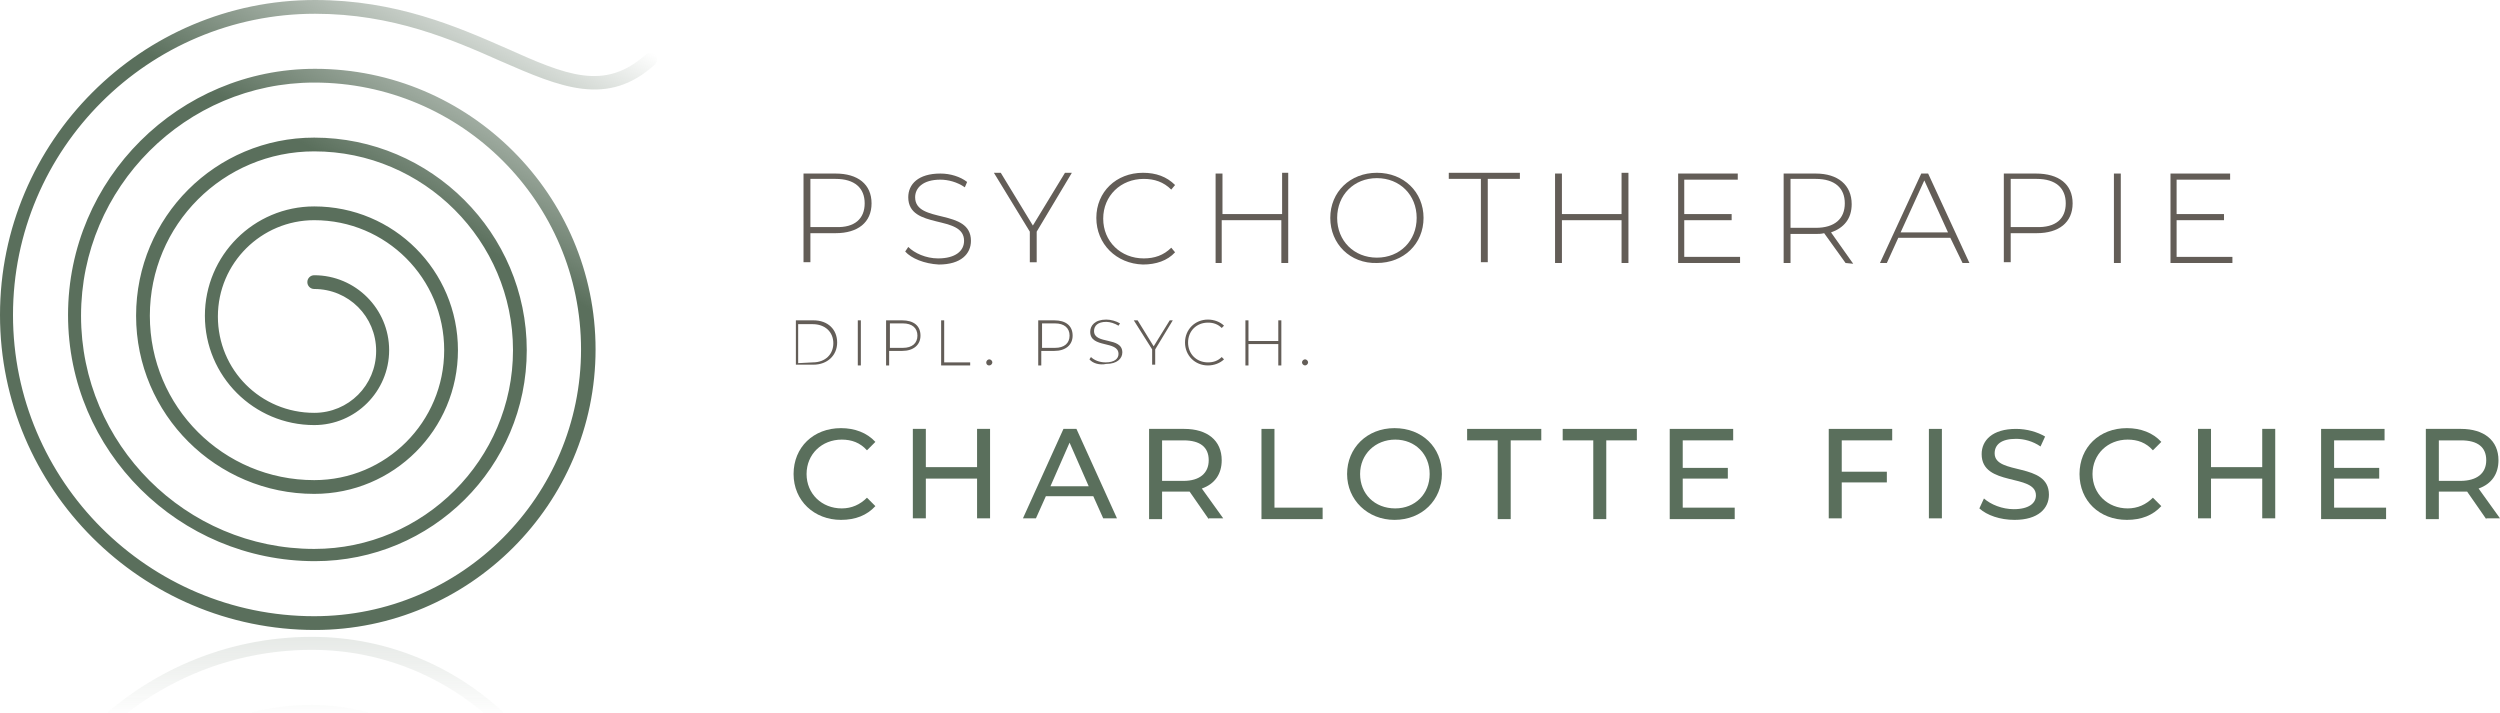 <?xml version="1.0" encoding="utf-8"?>
<!-- Generator: Adobe Illustrator 26.4.0, SVG Export Plug-In . SVG Version: 6.00 Build 0)  -->
<svg version="1.1" id="Gruppe_88" xmlns="http://www.w3.org/2000/svg" xmlns:xlink="http://www.w3.org/1999/xlink" x="0px" y="0px"
	 viewBox="0 0 327 93.2" style="enable-background:new 0 0 327 93.2;" xml:space="preserve">
<style type="text/css">
	.st0{opacity:0.15;fill:url(#SVGID_1_);enable-background:new    ;}
	.st1{fill:url(#SVGID_00000116226073239502717760000007564649791632667529_);}
	.st2{fill:#635D57;}
	.st3{fill:#5A6F5C;}
</style>
<g>
	
		<linearGradient id="SVGID_1_" gradientUnits="userSpaceOnUse" x1="42.557" y1="1090.904" x2="42.557" y2="1008.504" gradientTransform="matrix(1 0 0 1 0 -925.204)">
		<stop  offset="0" style="stop-color:#5A6F5C;stop-opacity:0"/>
		<stop  offset="0.752" style="stop-color:#5A6F5C;stop-opacity:3.434640e-02"/>
		<stop  offset="0.875" style="stop-color:#5A6F5C;stop-opacity:4.000000e-02"/>
		<stop  offset="1" style="stop-color:#5A6F5C"/>
	</linearGradient>
	<path class="st0" d="M40.8,83.3c-22.7,0-41.2,18.5-41.2,41.2s18.5,41.2,41.2,41.2c10.6,0,18.6-3.5,25-6.3
		c7.8-3.4,12.9-5.7,18.2-0.7c0.4,0.3,0.9,0.3,1.3-0.1c0.3-0.4,0.3-0.9-0.1-1.3c-6.2-5.7-12.4-3-20.2,0.4c-6.3,2.8-14.1,6.2-24.3,6.2
		c-21.7,0-39.4-17.7-39.4-39.4C1.3,102.7,19,85,40.8,85c19.2,0,34.9,15.7,34.9,35S60,154.9,40.8,154.9c-16.8,0-30.5-13.7-30.5-30.5
		S24,94,40.8,94c14.3,0,26,11.7,26,26s-11.7,26-26,26c-11.9,0-21.5-9.6-21.5-21.5S28.9,103,40.8,103c9.4,0,17,7.6,17,17
		s-7.6,17-17,17c-6.9,0-12.6-5.6-12.6-12.6s5.6-12.6,12.6-12.6c4.5,0,8.1,3.6,8.1,8.1s-3.6,8.1-8.1,8.1c-0.5,0-0.9,0.4-0.9,0.9
		s0.4,0.9,0.9,0.9c5.4,0,9.8-4.4,9.8-9.8s-4.4-9.8-9.8-9.8c-7.9,0-14.3,6.4-14.3,14.3s6.4,14.3,14.3,14.3c10.4,0,18.8-8.4,18.8-18.8
		s-8.4-18.8-18.8-18.8c-12.8,0-23.3,10.4-23.3,23.3s10.4,23.3,23.3,23.3c15.3,0,27.8-12.5,27.8-27.8S56.1,92.2,40.8,92.2
		c-17.8,0-32.2,14.5-32.2,32.2s14.5,32.2,32.2,32.2c20.2,0,36.7-16.5,36.7-36.7S61,83.3,40.8,83.3z"/>
	
		<linearGradient id="SVGID_00000085239474147172293290000006799139401601294774_" gradientUnits="userSpaceOnUse" x1="66.116" y1="100.213" x2="19.631" y2="19.697" gradientTransform="matrix(1 0 0 -1 0 96)">
		<stop  offset="0" style="stop-color:#5A6F5C;stop-opacity:0"/>
		<stop  offset="0.357" style="stop-color:#5A6F5C"/>
		<stop  offset="1" style="stop-color:#5A6F5C"/>
	</linearGradient>
	<path style="fill:url(#SVGID_00000085239474147172293290000006799139401601294774_);" d="M41.2,82.4C18.5,82.4,0,63.9,0,41.2
		S18.5,0,41.2,0c10.6,0,18.6,3.5,25,6.3C74,9.8,79.1,12,84.5,7.1c0.4-0.3,0.9-0.3,1.3,0.1C86,7.5,86,8,85.7,8.4
		c-6.2,5.7-12.4,3-20.2-0.4c-6.3-2.8-14.1-6.2-24.3-6.2C19.4,1.8,1.7,19.5,1.7,41.2s17.7,39.4,39.4,39.4C60.4,80.6,76,64.9,76,45.7
		c0-19.3-15.7-34.9-34.9-34.9c-16.8,0-30.5,13.7-30.5,30.5s13.7,30.5,30.5,30.5c14.3,0,26-11.7,26-26s-11.7-26-26-26
		c-11.9,0-21.5,9.6-21.5,21.5s9.6,21.5,21.5,21.5c9.4,0,17-7.6,17-17s-7.6-17-17-17c-6.9,0-12.6,5.6-12.6,12.6S34.1,54,41.1,54
		c4.5,0,8.1-3.6,8.1-8.1s-3.6-8.1-8.1-8.1c-0.5,0-0.9-0.4-0.9-0.9s0.4-0.9,0.9-0.9c5.4,0,9.8,4.4,9.8,9.8s-4.4,9.8-9.8,9.8
		c-7.9,0-14.3-6.4-14.3-14.3S33.2,27,41.1,27c10.4,0,18.8,8.4,18.8,18.8s-8.4,18.8-18.8,18.8c-12.8,0-23.3-10.4-23.3-23.3
		S28.2,18,41.1,18c15.3,0,27.8,12.5,27.8,27.8S56.5,73.4,41.2,73.4C23.4,73.4,8.9,59,8.9,41.2S23.4,9,41.2,9
		c20.2,0,36.7,16.5,36.7,36.7S61.4,82.4,41.2,82.4z"/>
	<path class="st2" d="M114,26.6c0,2.5-1.8,3.9-4.7,3.9H106v3.8h-0.9V22.7h4.2C112.2,22.7,114,24.1,114,26.6z M113.1,26.6
		c0-2-1.3-3.2-3.8-3.2H106v6.3h3.3C111.8,29.8,113.1,28.6,113.1,26.6z"/>
	<path class="st2" d="M118.4,32.9l0.4-0.6c0.8,0.8,2.3,1.5,3.9,1.5c2.3,0,3.4-1,3.4-2.3c0-3.5-7.3-1.4-7.3-5.7
		c0-1.7,1.3-3.1,4.2-3.1c1.3,0,2.6,0.4,3.5,1.1l-0.3,0.7c-1-0.7-2.2-1-3.2-1c-2.3,0-3.3,1.1-3.3,2.3c0,3.5,7.3,1.4,7.3,5.7
		c0,1.7-1.3,3.1-4.2,3.1C120.9,34.5,119.2,33.8,118.4,32.9z"/>
	<path class="st2" d="M135.6,30.3v4h-0.9v-4l-4.7-7.7h0.9l4.2,6.9l4.2-6.9h0.9L135.6,30.3z"/>
	<path class="st2" d="M143.4,28.5c0-3.4,2.6-5.9,6.1-5.9c1.7,0,3.1,0.5,4.2,1.6l-0.5,0.6c-1-1-2.2-1.4-3.6-1.4c-3,0-5.3,2.2-5.3,5.2
		s2.3,5.2,5.3,5.2c1.4,0,2.6-0.4,3.6-1.4l0.5,0.6c-1,1.1-2.5,1.6-4.2,1.6C146,34.5,143.4,31.9,143.4,28.5z"/>
	<path class="st2" d="M168.5,22.7v11.7h-0.9v-5.6h-7.8v5.6H159V22.7h0.9V28h7.8v-5.4h0.8V22.7z"/>
	<path class="st2" d="M174,28.5c0-3.4,2.6-5.9,6.1-5.9s6.1,2.5,6.1,5.9s-2.6,5.9-6.1,5.9C176.6,34.5,174,31.9,174,28.5z M185.3,28.5
		c0-3-2.2-5.2-5.2-5.2s-5.2,2.2-5.2,5.2s2.2,5.2,5.2,5.2S185.3,31.5,185.3,28.5z"/>
	<path class="st2" d="M193.7,23.4h-4.2v-0.8h9.3v0.8h-4.2v10.9h-0.9L193.7,23.4L193.7,23.4z"/>
	<path class="st2" d="M213,22.7v11.7h-0.9v-5.6h-7.8v5.6h-0.9V22.7h0.9V28h7.8v-5.4h0.9V22.7z"/>
	<path class="st2" d="M227.6,33.6v0.8h-8.1V22.7h7.8v0.8h-7V28h6.2v0.8h-6.2v4.8H227.6z"/>
	<path class="st2" d="M241.4,34.4l-2.8-3.9c-0.4,0.1-0.7,0.1-1.1,0.1h-3.3v3.8h-0.9V22.7h4.2c2.9,0,4.7,1.5,4.7,4
		c0,1.9-1,3.1-2.7,3.7l2.9,4.1L241.4,34.4L241.4,34.4z M237.5,29.8c2.5,0,3.8-1.2,3.8-3.2s-1.3-3.2-3.8-3.2h-3.3v6.4
		C234.2,29.8,237.5,29.8,237.5,29.8z"/>
	<path class="st2" d="M255.1,31.1h-6.8l-1.5,3.3h-0.9l5.4-11.7h0.9l5.4,11.7h-0.9L255.1,31.1z M254.8,30.4l-3.1-6.8l-3.1,6.8
		C248.6,30.4,254.8,30.4,254.8,30.4z"/>
	<path class="st2" d="M271.1,26.6c0,2.5-1.8,3.9-4.7,3.9H263v3.8h-0.9V22.7h4.2C269.3,22.7,271.1,24.1,271.1,26.6z M270.2,26.6
		c0-2-1.3-3.2-3.8-3.2H263v6.3h3.3C268.9,29.8,270.2,28.6,270.2,26.6z"/>
	<path class="st2" d="M276.5,22.7h0.9v11.7h-0.9V22.7z"/>
	<path class="st2" d="M292,33.6v0.8h-8.1V22.7h7.8v0.8h-7V28h6.2v0.8h-6.2v4.8H292z"/>
	<path class="st2" d="M104.1,41.9h2.3c1.9,0,3.1,1.2,3.1,2.9s-1.3,2.9-3.1,2.9h-2.3V41.9z M106.3,47.4c1.7,0,2.7-1.1,2.7-2.5
		c0-1.5-1.1-2.5-2.7-2.5h-1.9v5.1L106.3,47.4L106.3,47.4z"/>
	<path class="st2" d="M112.2,41.9h0.4v5.9h-0.4V41.9z"/>
	<path class="st2" d="M120.4,43.9c0,1.2-0.9,2-2.4,2h-1.7v1.9h-0.4v-5.9h2.1C119.5,41.9,120.4,42.6,120.4,43.9z M120,43.9
		c0-1-0.7-1.6-1.9-1.6h-1.7v3.2h1.7C119.3,45.5,120,44.9,120,43.9z"/>
	<path class="st2" d="M123.1,41.9h0.4v5.5h3.4v0.4h-3.8V41.9z"/>
	<path class="st2" d="M129,47.4c0-0.2,0.2-0.4,0.4-0.4s0.4,0.2,0.4,0.4s-0.2,0.4-0.4,0.4C129.1,47.8,129,47.6,129,47.4z"/>
	<path class="st2" d="M140.3,43.9c0,1.2-0.9,2-2.4,2h-1.7v1.9h-0.4v-5.9h2.1C139.4,41.9,140.3,42.6,140.3,43.9z M139.9,43.9
		c0-1-0.7-1.6-1.9-1.6h-1.7v3.2h1.7C139.2,45.5,139.9,44.9,139.9,43.9z"/>
	<path class="st2" d="M142.5,47l0.2-0.3c0.4,0.4,1.1,0.7,1.9,0.7c1.2,0,1.7-0.5,1.7-1.1c0-1.8-3.7-0.7-3.7-2.9
		c0-0.8,0.6-1.6,2.1-1.6c0.6,0,1.3,0.2,1.8,0.5l-0.2,0.3c-0.5-0.3-1.1-0.5-1.6-0.5c-1.1,0-1.6,0.5-1.6,1.2c0,1.8,3.7,0.7,3.7,2.8
		c0,0.8-0.7,1.5-2.1,1.5C143.8,47.8,142.9,47.5,142.5,47z"/>
	<path class="st2" d="M151.1,45.7v2h-0.4v-2l-2.4-3.8h0.5l2.1,3.4l2.1-3.4h0.4L151.1,45.7z"/>
	<path class="st2" d="M155,44.8c0-1.7,1.3-3,3-3c0.8,0,1.6,0.3,2.1,0.8l-0.3,0.3c-0.5-0.5-1.1-0.7-1.8-0.7c-1.5,0-2.6,1.1-2.6,2.6
		s1.1,2.6,2.6,2.6c0.7,0,1.3-0.2,1.8-0.7l0.3,0.3c-0.5,0.5-1.3,0.8-2.1,0.8C156.3,47.8,155,46.5,155,44.8z"/>
	<path class="st2" d="M167.6,41.9v5.9h-0.4V45h-3.9v2.8h-0.4v-5.9h0.4v2.7h3.9v-2.7C167.2,41.9,167.6,41.9,167.6,41.9z"/>
	<path class="st2" d="M170.3,47.4c0-0.2,0.2-0.4,0.4-0.4s0.4,0.2,0.4,0.4s-0.2,0.4-0.4,0.4C170.5,47.8,170.3,47.6,170.3,47.4z"/>
	<path class="st3" d="M103.8,62c0-3.5,2.6-6,6.2-6c1.8,0,3.4,0.6,4.5,1.8l-1.1,1.1c-0.9-1-2-1.4-3.3-1.4c-2.6,0-4.6,1.9-4.6,4.5
		c0,2.6,2,4.5,4.6,4.5c1.3,0,2.4-0.5,3.3-1.4l1.1,1.1c-1.1,1.2-2.6,1.8-4.5,1.8C106.5,68,103.8,65.5,103.8,62z"/>
	<path class="st3" d="M129.5,56.1v11.7h-1.7v-5.2h-6.7v5.2h-1.7V56.1h1.7v5h6.7v-5H129.5z"/>
	<path class="st3" d="M143,64.9h-6.2l-1.3,2.9h-1.7l5.3-11.7h1.7l5.3,11.7h-1.8L143,64.9z M142.4,63.6l-2.5-5.7l-2.5,5.7H142.4z"/>
	<path class="st3" d="M158.1,67.9l-2.5-3.6c-0.2,0-0.5,0-0.7,0H152v3.6h-1.7V56.1h4.6c3,0,4.9,1.5,4.9,4.1c0,1.8-0.9,3.1-2.6,3.7
		l2.8,3.9h-1.9V67.9z M158.1,60.2c0-1.7-1.1-2.6-3.3-2.6H152v5.3h2.8C156.9,62.9,158.1,61.9,158.1,60.2z"/>
	<path class="st3" d="M165,56.1h1.7v10.3h6.3v1.5h-8V56.1z"/>
	<path class="st3" d="M176.2,62c0-3.4,2.6-6,6.2-6c3.6,0,6.2,2.5,6.2,6c0,3.4-2.6,6-6.2,6C178.9,68,176.2,65.4,176.2,62z M187,62
		c0-2.6-1.9-4.5-4.5-4.5s-4.6,1.9-4.6,4.5s1.9,4.5,4.6,4.5C185.1,66.5,187,64.6,187,62z"/>
	<path class="st3" d="M195.9,57.6h-4v-1.5h9.7v1.5h-4v10.3h-1.7V57.6z"/>
	<path class="st3" d="M208.4,57.6h-4v-1.5h9.7v1.5h-4v10.3h-1.7V57.6z"/>
	<path class="st3" d="M226.9,66.4v1.5h-8.5V56.1h8.3v1.5h-6.6v3.6h5.9v1.4h-5.9v3.8H226.9z"/>
	<path class="st3" d="M240.9,57.6v4.1h5.9v1.4h-5.9v4.7h-1.7V56.1h8.3v1.5H240.9z"/>
	<path class="st3" d="M252.3,56.1h1.7v11.7h-1.7V56.1z"/>
	<path class="st3" d="M258.9,66.5l0.6-1.3c0.9,0.8,2.4,1.4,3.9,1.4c2,0,2.9-0.8,2.9-1.8c0-2.9-7.1-1.1-7.1-5.4
		c0-1.8,1.4-3.3,4.5-3.3c1.4,0,2.8,0.4,3.8,1l-0.6,1.3c-1-0.7-2.2-1-3.2-1c-2,0-2.8,0.8-2.8,1.9c0,2.9,7.1,1.1,7.1,5.4
		c0,1.8-1.4,3.3-4.5,3.3C261.6,68,259.9,67.4,258.9,66.5z"/>
	<path class="st3" d="M272,62c0-3.5,2.6-6,6.2-6c1.8,0,3.4,0.6,4.5,1.8l-1.1,1.1c-0.9-1-2-1.4-3.3-1.4c-2.6,0-4.6,1.9-4.6,4.5
		c0,2.6,2,4.5,4.6,4.5c1.3,0,2.4-0.5,3.3-1.4l1.1,1.1c-1.1,1.2-2.6,1.8-4.5,1.8C274.6,68,272,65.5,272,62z"/>
	<path class="st3" d="M297.6,56.1v11.7h-1.7v-5.2h-6.7v5.2h-1.7V56.1h1.7v5h6.7v-5H297.6z"/>
	<path class="st3" d="M312.1,66.4v1.5h-8.5V56.1h8.3v1.5h-6.6v3.6h5.9v1.4h-5.9v3.8H312.1z"/>
	<path class="st3" d="M325.2,67.9l-2.5-3.6c-0.2,0-0.5,0-0.7,0h-3v3.6h-1.7V56.1h4.6c3,0,4.9,1.5,4.9,4.1c0,1.8-0.9,3.1-2.6,3.7
		l2.8,3.9h-1.8V67.9z M325.2,60.2c0-1.7-1.1-2.6-3.3-2.6H319v5.3h2.8C324,62.9,325.2,61.9,325.2,60.2z"/>
</g>
</svg>
